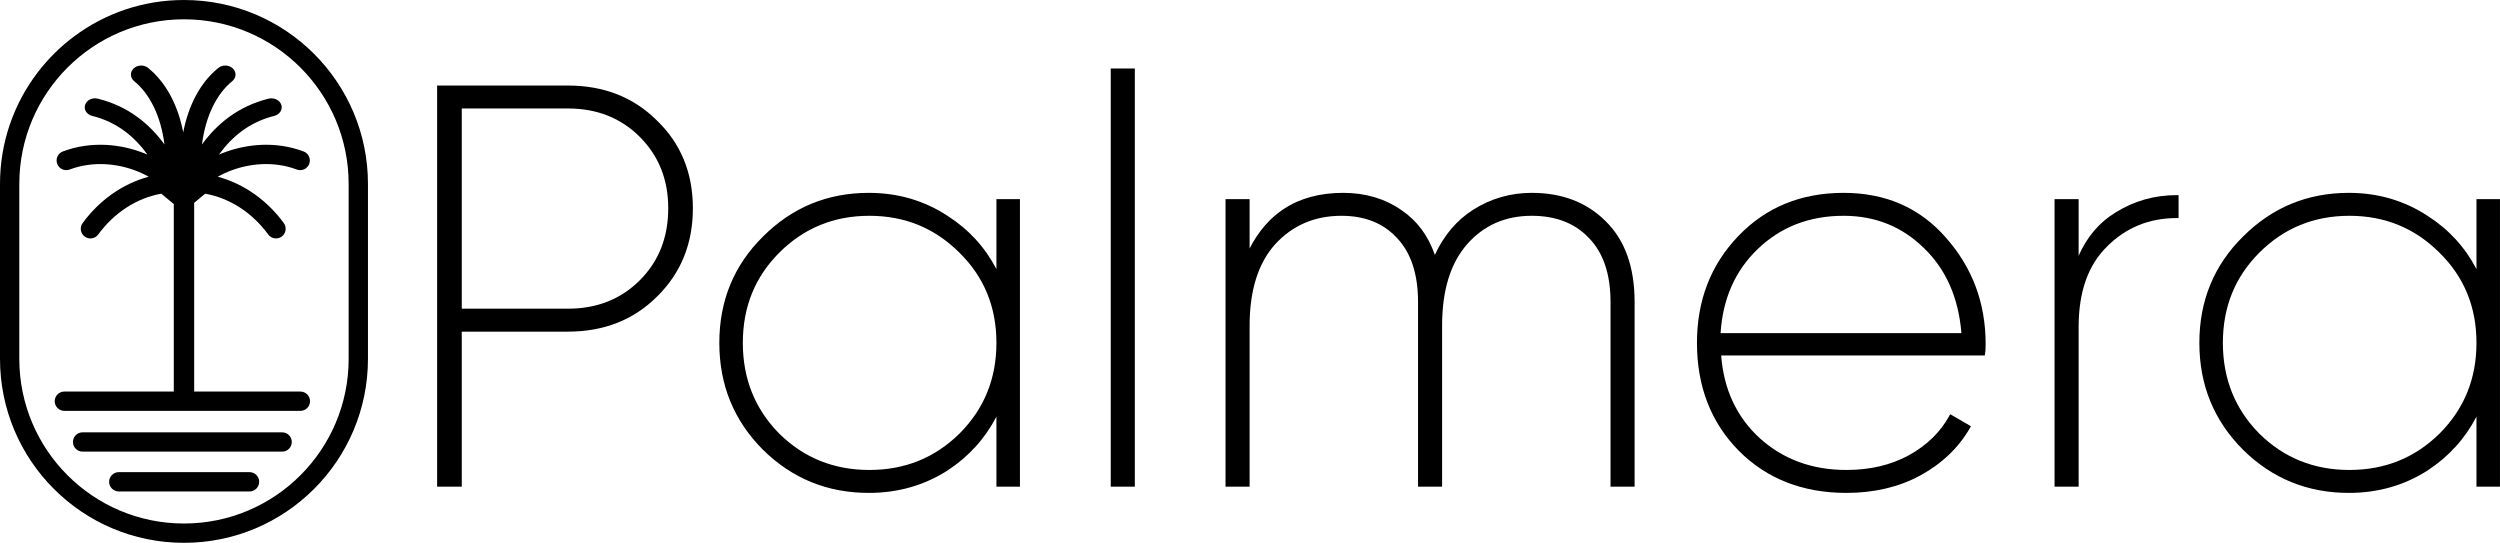 <svg width="1985" height="431" viewBox="0 0 1985 431" fill="none" xmlns="http://www.w3.org/2000/svg">
<path d="M154.172 161.042L154.172 310.898H238.498C242.732 310.898 246.164 314.33 246.164 318.564C246.164 322.798 242.732 326.23 238.498 326.23L51.107 326.23C46.873 326.23 43.441 322.798 43.441 318.564C43.441 314.33 46.873 310.898 51.107 310.898H137.988V162.048L128.058 153.782C108.098 157.337 90.287 169.316 77.998 186.178C75.504 189.599 70.709 190.351 67.287 187.858C63.866 185.364 63.114 180.569 65.607 177.147C78.483 159.481 96.877 145.993 118.073 140.308C115.305 138.755 112.303 137.312 109.106 136.031C93.369 129.728 73.781 127.677 55.297 134.603C51.332 136.089 46.914 134.079 45.428 130.114C43.943 126.15 45.953 121.731 49.917 120.246C72.692 111.713 96.294 114.384 114.807 121.799C115.575 122.106 116.336 122.423 117.089 122.748C106.726 108.39 92.733 96.876 73.197 92.013C68.851 90.932 66.338 86.995 67.583 83.22C68.828 79.446 73.36 77.263 77.706 78.344C102.02 84.396 118.758 98.485 130.594 114.705C127.74 92.28 118.935 74.47 106.573 64.475C103.263 61.799 103.044 57.268 106.084 54.354C109.125 51.441 114.273 51.248 117.583 53.924C131.899 65.499 141.344 83.665 145.476 105.075C149.608 83.665 159.052 65.499 173.369 53.924C176.679 51.248 181.827 51.441 184.867 54.354C187.907 57.268 187.689 61.799 184.379 64.475C172.016 74.47 163.212 92.28 160.357 114.705C172.193 98.485 188.932 84.396 213.246 78.344C217.591 77.263 222.123 79.446 223.368 83.22C224.614 86.995 222.1 90.932 217.755 92.013C198.218 96.876 184.225 108.39 173.862 122.748C174.616 122.423 175.376 122.106 176.145 121.799C194.657 114.384 218.259 111.713 241.034 120.246C244.999 121.731 247.008 126.15 245.523 130.114C244.037 134.079 239.619 136.089 235.654 134.603C217.17 127.677 197.583 129.728 181.845 136.031C178.648 137.312 175.646 138.755 172.879 140.308C194.074 145.993 212.469 159.481 225.344 177.147C227.838 180.569 227.086 185.364 223.664 187.858C220.243 190.351 215.447 189.599 212.954 186.178C200.664 169.316 182.853 157.337 162.894 153.782L154.172 161.042Z" fill="#000000"/>
<path d="M57.921 350.931C57.921 346.698 61.353 343.265 65.587 343.265L224.018 343.265C228.252 343.265 231.684 346.698 231.684 350.931C231.684 355.165 228.252 358.597 224.018 358.597H65.587C61.353 358.597 57.921 355.165 57.921 350.931Z" fill="#000000"/>
<path d="M94.313 374.883C90.079 374.883 86.647 378.315 86.647 382.549C86.647 386.783 90.079 390.215 94.313 390.215H198.121C202.355 390.215 205.787 386.783 205.787 382.549C205.787 378.315 202.355 374.883 198.121 374.883H94.313Z" fill="#000000"/>
<path fill-rule="evenodd" clip-rule="evenodd" d="M146.08 0C113.305 0 83.05 10.794 58.678 29.021C47.753 37.191 38.009 46.856 29.751 57.711C11.082 82.248 0 112.87 0 146.08V284.92C0 365.598 65.402 431 146.08 431C226.758 431 292.16 365.598 292.16 284.92V146.08C292.16 65.402 226.758 0 146.08 0ZM276.828 284.92V146.08C276.828 73.87 218.29 15.332 146.08 15.332C73.87 15.332 15.332 73.87 15.332 146.08V284.92C15.332 357.13 73.87 415.668 146.08 415.668C218.29 415.668 276.828 357.13 276.828 284.92Z" fill="#000000"/>
<path fill-rule="evenodd" clip-rule="evenodd" d="M347.076 386.406H366.643V263.32H450.865C479.462 263.32 503.134 254.027 521.765 235.398C540.691 216.776 550.145 193.405 550.145 165.392C550.145 137.381 540.691 114.156 521.76 95.832C503.13 77.206 479.459 67.915 450.865 67.915H347.076V386.406ZM508.006 222.533C492.971 237.569 473.961 245.105 450.865 245.105H366.643V86.13H450.865C473.961 86.13 492.971 93.666 508.006 108.701C523.045 123.741 530.578 142.601 530.578 165.392C530.578 188.489 523.041 207.498 508.006 222.533Z" fill="#000000"/>
<path fill-rule="evenodd" clip-rule="evenodd" d="M809.829 158.088H791.163V213.685C782.088 196.232 769.148 182.129 752.361 171.395C733.783 159.214 712.918 153.128 689.809 153.128C656.968 153.128 628.948 164.7 605.833 187.813C582.707 210.636 571.141 238.812 571.141 272.247C571.141 305.683 582.708 334.006 605.829 357.128L605.836 357.134C628.954 379.947 656.972 391.365 689.809 391.365C712.914 391.365 733.775 385.433 752.354 373.554L752.368 373.545C769.151 362.54 782.088 348.29 791.163 330.812V386.406H809.829V158.088ZM792.605 324.547C783.588 344.385 769.912 360.315 751.577 372.338C768.96 360.94 782.155 346.029 791.163 327.606C791.656 326.597 792.137 325.577 792.605 324.547ZM761.829 200.678L761.836 200.685C781.388 219.941 791.163 243.762 791.163 272.247C791.163 300.73 781.389 324.704 761.833 344.262C742.273 363.524 718.445 373.15 690.26 373.15C662.077 373.15 638.25 363.526 618.691 344.266C599.435 324.711 589.807 300.735 589.807 272.247C589.807 243.755 599.437 219.932 618.691 200.678C638.253 181.116 662.08 171.343 690.26 171.343C718.439 171.343 742.266 181.116 761.829 200.678Z" fill="#000000"/>
<path fill-rule="evenodd" clip-rule="evenodd" d="M901.048 54.389H881.931V386.406H901.048V54.389Z" fill="#000000"/>
<path fill-rule="evenodd" clip-rule="evenodd" d="M1278.76 239.784V386.406H1297.88V239.784C1297.88 212.169 1290.28 190.712 1274.9 175.638C1259.87 160.604 1240.25 153.128 1216.18 153.128C1199.38 153.128 1183.93 157.562 1169.87 166.426C1156.72 174.718 1146.53 186.729 1139.28 202.388C1133.93 187.048 1125.13 175.193 1112.84 166.906C1099.65 157.707 1084.18 153.128 1066.49 153.128C1048.23 153.128 1032.62 157.277 1019.72 165.647C1008.37 173.008 999.204 183.585 992.189 197.312V158.088H973.073V386.406H992.189V258.721C992.189 230.39 999.047 208.844 1012.55 193.867C1026.39 178.85 1043.89 171.343 1065.14 171.343C1083.74 171.343 1098.36 177.234 1109.17 188.915L1109.18 188.929C1120.27 200.599 1125.92 217.476 1125.92 239.784V386.406H1145.03V258.721C1145.03 230.378 1151.74 208.827 1164.96 193.849C1178.2 178.845 1195.23 171.343 1216.18 171.343C1235.4 171.343 1250.47 177.244 1261.57 188.929L1261.58 188.942C1272.96 200.614 1278.76 217.485 1278.76 239.784Z" fill="#000000"/>
<path fill-rule="evenodd" clip-rule="evenodd" d="M1547.75 330.168C1540.68 343.124 1529.92 353.606 1515.41 361.605C1501.22 369.287 1484.78 373.15 1466.05 373.15C1438.73 373.15 1415.79 364.697 1397.14 347.829C1378.85 330.99 1368.66 309.166 1366.61 282.256H1575.89L1576.13 281.096C1576.46 279.44 1576.6 276.758 1576.6 273.148C1576.6 240.649 1566.12 212.505 1545.14 188.79C1524.41 165.009 1497.25 153.128 1463.8 153.128C1430.07 153.128 1402.18 164.539 1380.25 187.387C1358.33 210.218 1347.39 238.538 1347.39 272.247C1347.39 306.851 1358.48 335.482 1380.71 358.022L1380.72 358.029C1402.96 380.271 1431.45 391.365 1466.05 391.365C1487.9 391.365 1507.38 386.812 1524.44 377.668L1524.45 377.664C1541.8 368.23 1555.08 355.574 1564.24 339.696L1564.96 338.449L1548.45 328.867L1547.75 330.168ZM1527.71 197.08L1527.72 197.088C1545.14 213.927 1555.05 236.354 1557.37 264.492H1366.14C1367.89 237.256 1377.65 215.124 1395.37 197.989C1413.72 180.233 1436.49 171.343 1463.8 171.343C1488.98 171.343 1510.26 179.919 1527.71 197.08Z" fill="#000000"/>
<path fill-rule="evenodd" clip-rule="evenodd" d="M1728.34 154.932C1710.65 154.932 1694.46 159.511 1679.8 168.672C1666.95 176.434 1657.17 187.91 1650.43 203.021V158.088H1631.32V386.406H1650.43V259.622C1650.43 231.628 1658.02 210.408 1673 195.728L1673.01 195.718C1688.06 180.667 1706.47 173.147 1728.34 173.147H1729.79V154.932H1728.34ZM1648.99 259.622V384.963ZM1648.99 384.963H1632.76Z" fill="#000000"/>
<path fill-rule="evenodd" clip-rule="evenodd" d="M1984.98 158.088H1966.32V213.685C1957.24 196.234 1944.3 182.131 1927.52 171.398C1908.94 159.215 1888.07 153.128 1864.96 153.128C1832.12 153.128 1804.1 164.698 1780.99 187.81C1757.86 210.633 1746.29 238.81 1746.29 272.247C1746.29 305.683 1757.86 334.006 1780.98 357.128L1780.99 357.134C1804.11 379.947 1832.13 391.365 1864.96 391.365C1888.07 391.365 1908.93 385.433 1927.51 373.554L1927.52 373.545C1944.3 362.54 1957.24 348.29 1966.32 330.812V386.406H1984.98V158.088ZM1865.41 171.343C1893.59 171.343 1917.42 181.116 1936.98 200.678L1936.99 200.685C1956.54 219.941 1966.32 243.762 1966.32 272.247C1966.32 300.729 1956.54 324.704 1936.99 344.263C1917.43 363.524 1893.6 373.15 1865.41 373.15C1837.23 373.15 1813.4 363.526 1793.85 344.268C1774.59 324.712 1764.96 300.735 1764.96 272.247C1764.96 243.755 1774.59 219.932 1793.84 200.678C1813.41 181.116 1837.23 171.343 1865.41 171.343Z" fill="#000000"/>
</svg>
